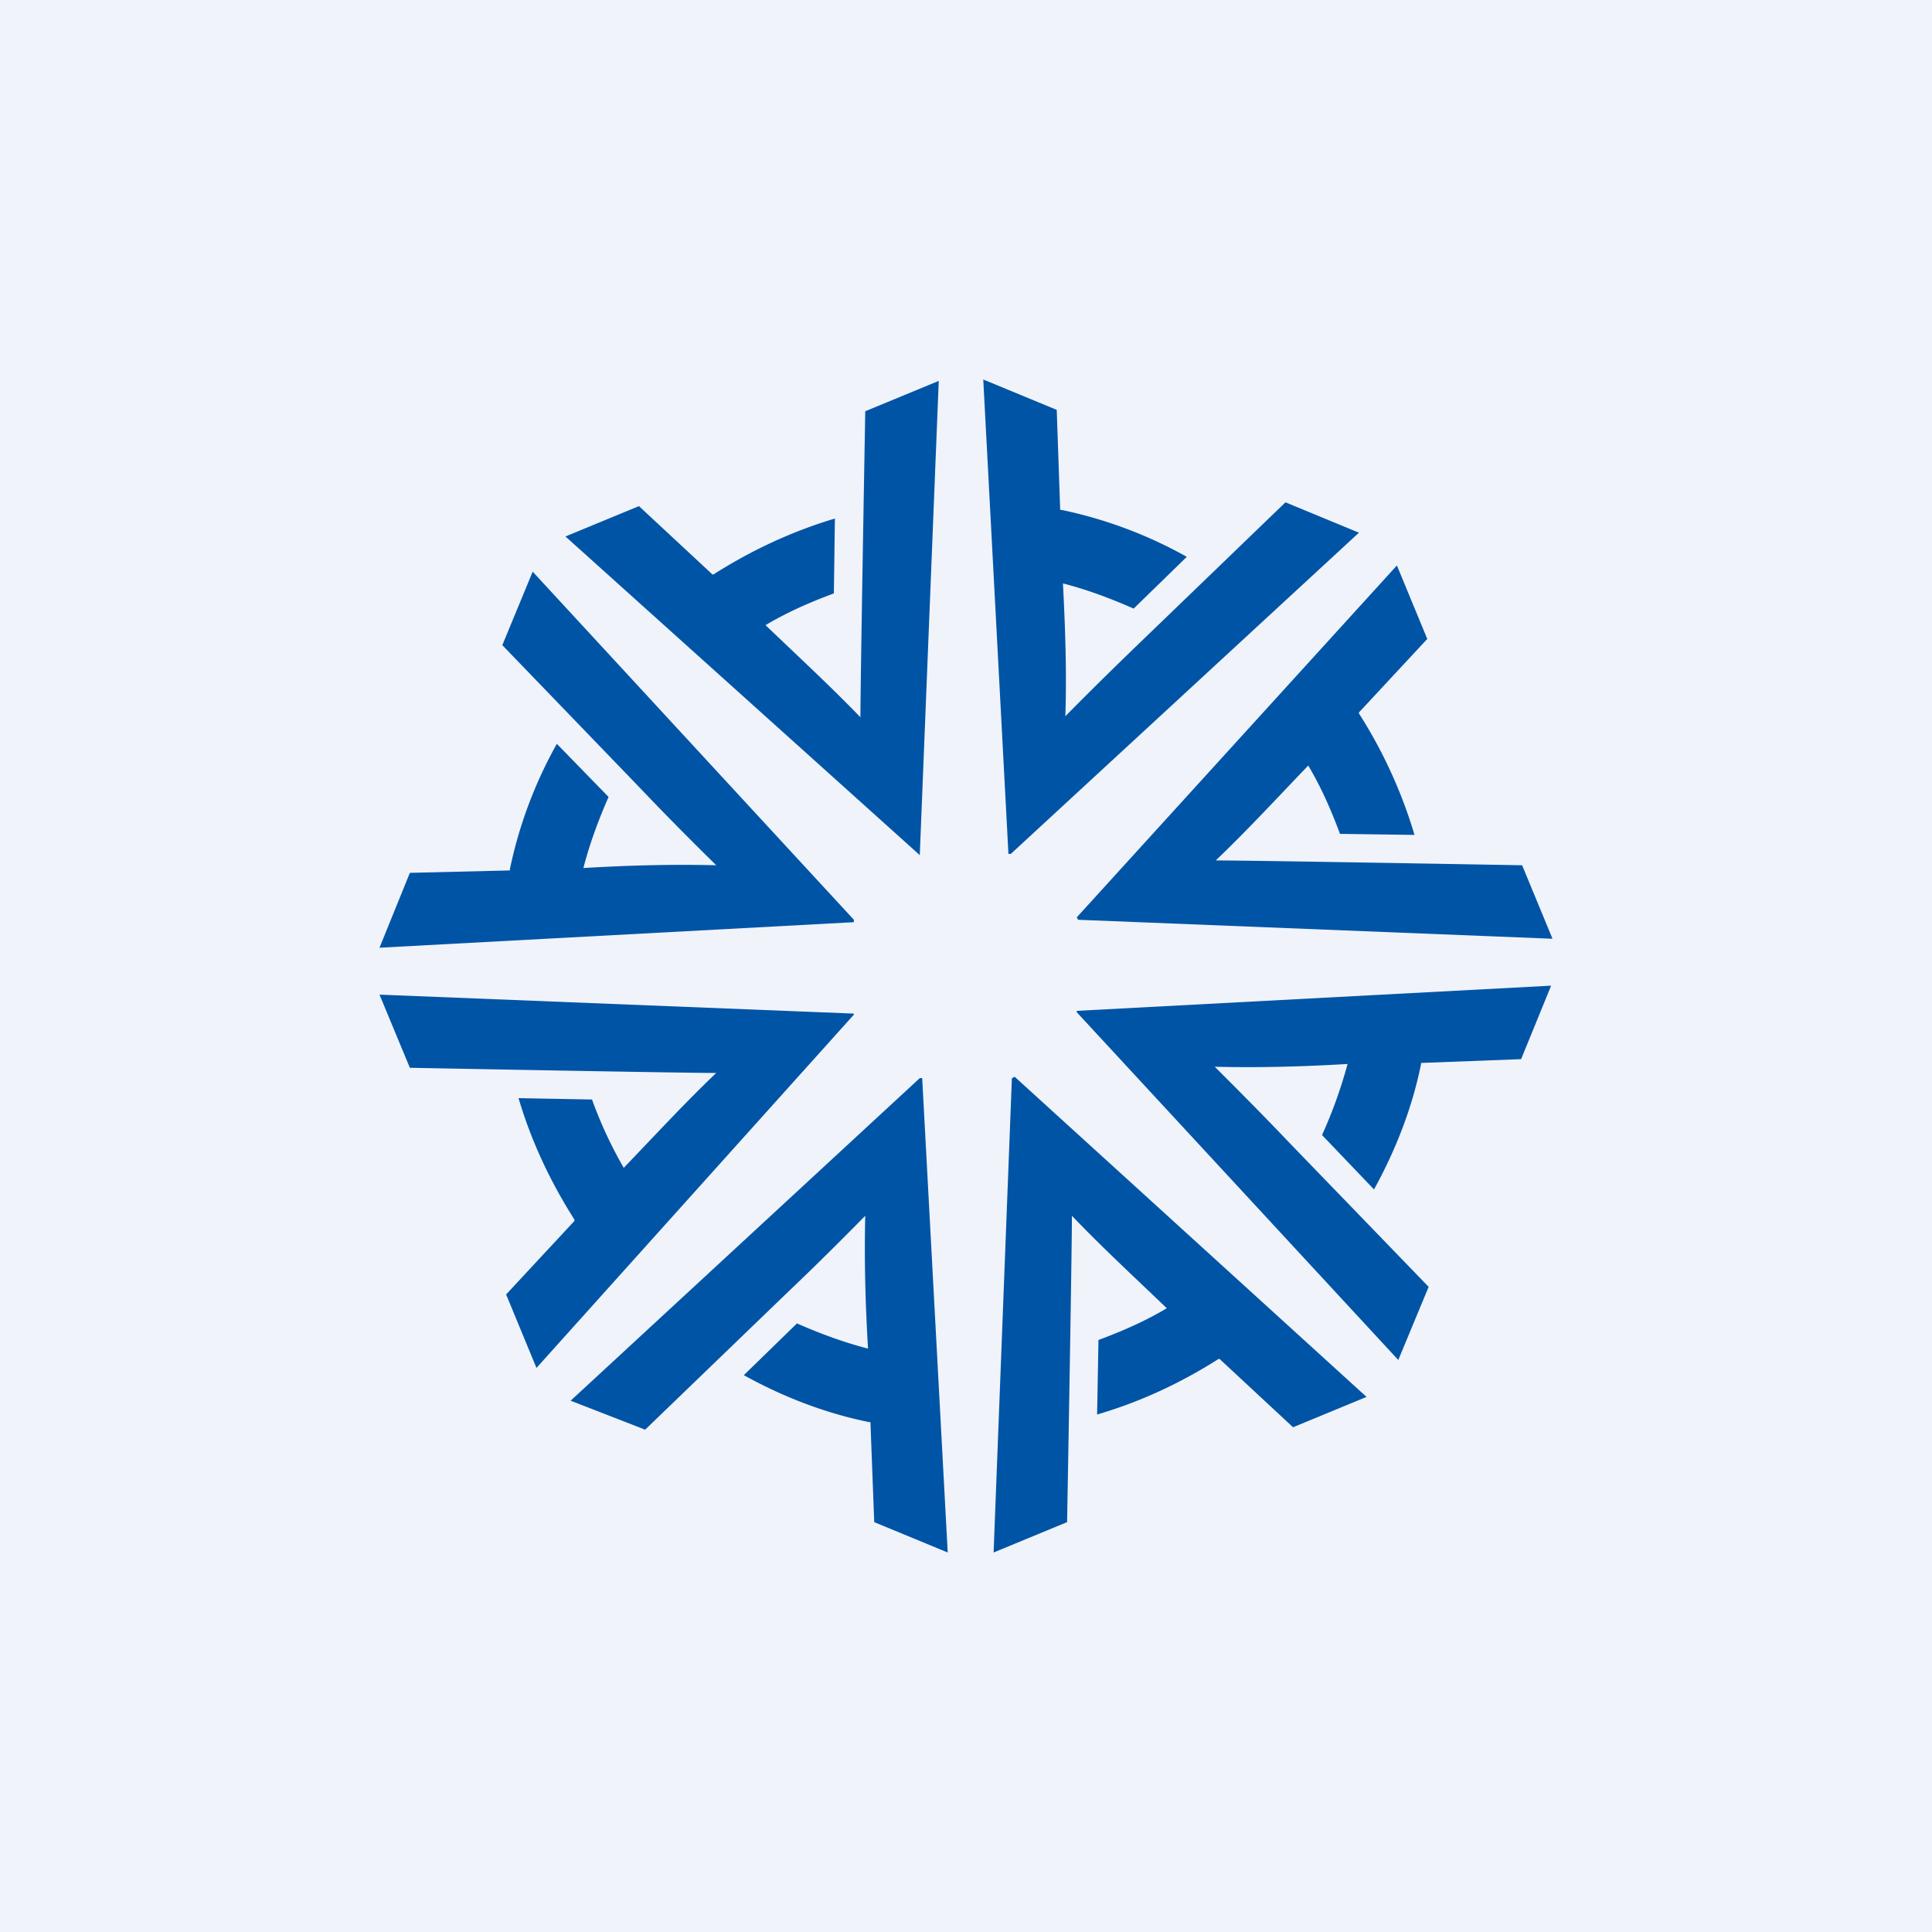 <!-- by TradingView --><svg width="56" height="56" viewBox="0 0 56 56" xmlns="http://www.w3.org/2000/svg"><path fill="#F0F3FA" d="M0 0h56v56H0z"/><path d="m24.75 26.66-9.31-10.09-.88 2.13 4.03 4.18c.77.81 1.5 1.54 2.17 2.2-1.25-.03-2.5 0-3.85.08.18-.7.44-1.4.73-2.06l-1.5-1.54a12.76 12.76 0 0 0-1.36 3.63v.04l-2.9.07-.88 2.17 13.75-.74v-.07Zm1.91-1.87.55-13.75-2.13.88s-.14 7.77-.14 8.87c-.88-.91-1.76-1.72-2.75-2.67.62-.37 1.28-.66 1.98-.92l.03-2.17c-1.24.37-2.42.92-3.52 1.62h-.03l-2.13-1.98-2.13.88 10.23 9.2.04.04Zm2.64-.04 10.09-9.31-2.13-.88-4.18 4.03c-.8.77-1.54 1.5-2.2 2.17.04-1.25 0-2.5-.07-3.85.7.18 1.39.44 2.05.73l1.54-1.5a12.76 12.76 0 0 0-3.63-1.36h-.04l-.1-2.9L28.5 11l.73 13.75h.07Zm1.95 1.91 13.75.55-.88-2.13s-7.78-.14-8.88-.14c.92-.88 1.73-1.76 2.68-2.75.37.62.66 1.28.92 1.98l2.16.03a13.92 13.92 0 0 0-1.61-3.52v-.03l1.98-2.13-.88-2.13-9.28 10.2.04.07Zm8.58 7.81c.62-1.13 1.1-2.34 1.36-3.63v-.03l2.9-.11.87-2.13-13.75.73v.04l9.32 10.08.88-2.12-4.04-4.18c-.77-.81-1.5-1.54-2.16-2.2 1.24.03 2.5 0 3.85-.08-.19.7-.44 1.4-.74 2.06l1.5 1.57Zm-10.5-3.22L28.8 45l2.13-.88s.14-7.78.14-8.88c.88.92 1.76 1.73 2.75 2.68-.62.37-1.28.66-1.98.92L31.8 41c1.24-.36 2.42-.91 3.52-1.61h.03l2.13 1.98 2.13-.88-10.2-9.28-.07.04Zm-2.67 0L16.54 40.6l2.16.84 4.18-4.03c.81-.77 1.54-1.5 2.2-2.17-.03 1.25 0 2.5.08 3.85-.7-.18-1.4-.44-2.06-.73l-1.54 1.5c1.14.63 2.35 1.1 3.63 1.36h.04l.11 2.9 2.13.88-.74-13.75h-.07Zm-1.9-1.87L11 28.83l.88 2.12s7.78.15 8.88.15c-.92.88-1.73 1.76-2.68 2.75a12.2 12.2 0 0 1-.92-1.98l-2.13-.04c.37 1.25.92 2.42 1.62 3.52v.04l-1.98 2.13.88 2.13 9.2-10.24v-.03Z" fill="#0054A6"/></svg>